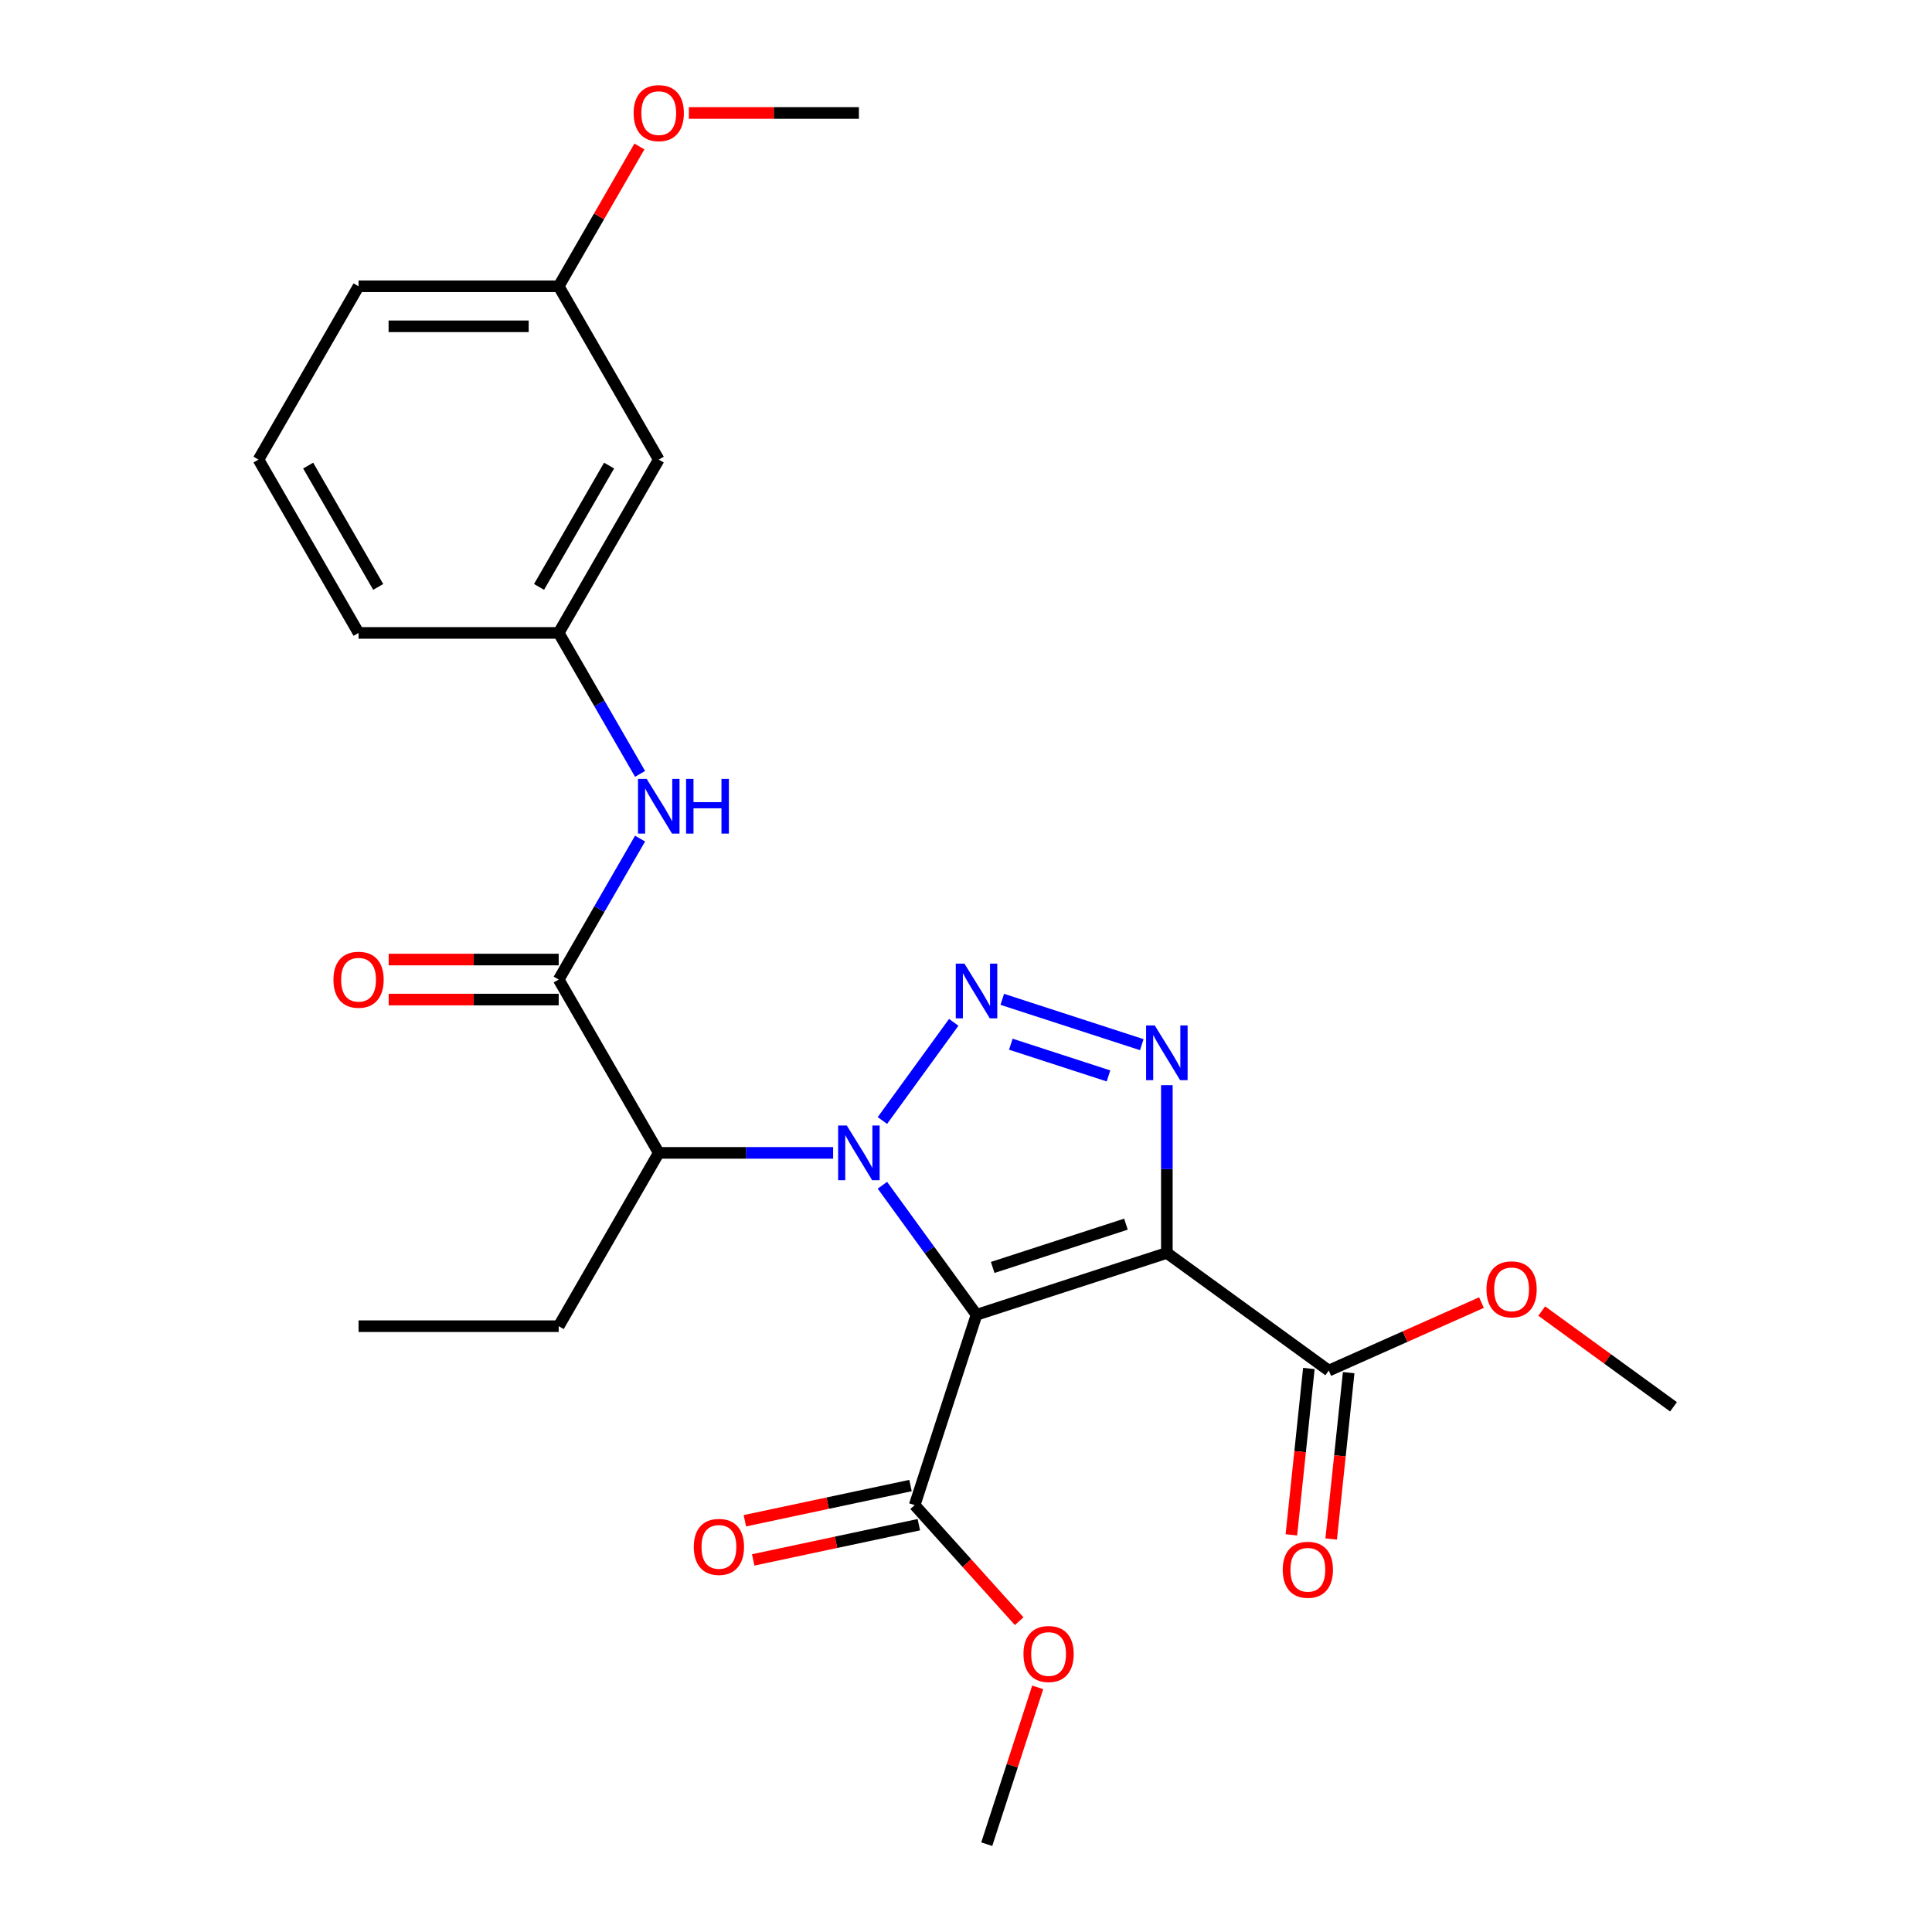 <?xml version='1.0' encoding='iso-8859-1'?>
<svg version='1.1' baseProfile='full'
              xmlns='http://www.w3.org/2000/svg'
                      xmlns:rdkit='http://www.rdkit.org/xml'
                      xmlns:xlink='http://www.w3.org/1999/xlink'
                  xml:space='preserve'
width='1000px' height='1000px' viewBox='0 0 1000 1000'>
<!-- END OF HEADER -->
<rect style='opacity:1.0;fill:#FFFFFF;stroke:none' width='1000' height='1000' x='0' y='0'> </rect>
<path class='bond-0' d='M 456.728,613.476 L 481.087,647.003' style='fill:none;fill-rule:evenodd;stroke:#0000FF;stroke-width:6px;stroke-linecap:butt;stroke-linejoin:miter;stroke-opacity:1' />
<path class='bond-0' d='M 481.087,647.003 L 505.446,680.53' style='fill:none;fill-rule:evenodd;stroke:#000000;stroke-width:6px;stroke-linecap:butt;stroke-linejoin:miter;stroke-opacity:1' />
<path class='bond-2' d='M 456.728,579.976 L 493.653,529.154' style='fill:none;fill-rule:evenodd;stroke:#0000FF;stroke-width:6px;stroke-linecap:butt;stroke-linejoin:miter;stroke-opacity:1' />
<path class='bond-4' d='M 431.229,596.726 L 386.1,596.726' style='fill:none;fill-rule:evenodd;stroke:#0000FF;stroke-width:6px;stroke-linecap:butt;stroke-linejoin:miter;stroke-opacity:1' />
<path class='bond-4' d='M 386.1,596.726 L 340.972,596.726' style='fill:none;fill-rule:evenodd;stroke:#000000;stroke-width:6px;stroke-linecap:butt;stroke-linejoin:miter;stroke-opacity:1' />
<path class='bond-1' d='M 505.446,680.53 L 603.964,648.52' style='fill:none;fill-rule:evenodd;stroke:#000000;stroke-width:6px;stroke-linecap:butt;stroke-linejoin:miter;stroke-opacity:1' />
<path class='bond-1' d='M 513.822,656.025 L 582.784,633.618' style='fill:none;fill-rule:evenodd;stroke:#000000;stroke-width:6px;stroke-linecap:butt;stroke-linejoin:miter;stroke-opacity:1' />
<path class='bond-6' d='M 505.446,680.53 L 473.436,779.048' style='fill:none;fill-rule:evenodd;stroke:#000000;stroke-width:6px;stroke-linecap:butt;stroke-linejoin:miter;stroke-opacity:1' />
<path class='bond-7' d='M 603.964,648.52 L 687.768,709.407' style='fill:none;fill-rule:evenodd;stroke:#000000;stroke-width:6px;stroke-linecap:butt;stroke-linejoin:miter;stroke-opacity:1' />
<path class='bond-26' d='M 603.964,648.52 L 603.964,605.101' style='fill:none;fill-rule:evenodd;stroke:#000000;stroke-width:6px;stroke-linecap:butt;stroke-linejoin:miter;stroke-opacity:1' />
<path class='bond-26' d='M 603.964,605.101 L 603.964,561.682' style='fill:none;fill-rule:evenodd;stroke:#0000FF;stroke-width:6px;stroke-linecap:butt;stroke-linejoin:miter;stroke-opacity:1' />
<path class='bond-3' d='M 518.776,517.253 L 590.984,540.715' style='fill:none;fill-rule:evenodd;stroke:#0000FF;stroke-width:6px;stroke-linecap:butt;stroke-linejoin:miter;stroke-opacity:1' />
<path class='bond-3' d='M 523.205,540.476 L 573.751,556.899' style='fill:none;fill-rule:evenodd;stroke:#0000FF;stroke-width:6px;stroke-linecap:butt;stroke-linejoin:miter;stroke-opacity:1' />
<path class='bond-5' d='M 340.972,596.726 L 289.178,507.017' style='fill:none;fill-rule:evenodd;stroke:#000000;stroke-width:6px;stroke-linecap:butt;stroke-linejoin:miter;stroke-opacity:1' />
<path class='bond-17' d='M 340.972,596.726 L 289.178,686.435' style='fill:none;fill-rule:evenodd;stroke:#000000;stroke-width:6px;stroke-linecap:butt;stroke-linejoin:miter;stroke-opacity:1' />
<path class='bond-8' d='M 289.178,507.017 L 310.239,470.537' style='fill:none;fill-rule:evenodd;stroke:#000000;stroke-width:6px;stroke-linecap:butt;stroke-linejoin:miter;stroke-opacity:1' />
<path class='bond-8' d='M 310.239,470.537 L 331.301,434.057' style='fill:none;fill-rule:evenodd;stroke:#0000FF;stroke-width:6px;stroke-linecap:butt;stroke-linejoin:miter;stroke-opacity:1' />
<path class='bond-9' d='M 289.178,496.658 L 245.179,496.658' style='fill:none;fill-rule:evenodd;stroke:#000000;stroke-width:6px;stroke-linecap:butt;stroke-linejoin:miter;stroke-opacity:1' />
<path class='bond-9' d='M 245.179,496.658 L 201.18,496.658' style='fill:none;fill-rule:evenodd;stroke:#FF0000;stroke-width:6px;stroke-linecap:butt;stroke-linejoin:miter;stroke-opacity:1' />
<path class='bond-9' d='M 289.178,517.375 L 245.179,517.375' style='fill:none;fill-rule:evenodd;stroke:#000000;stroke-width:6px;stroke-linecap:butt;stroke-linejoin:miter;stroke-opacity:1' />
<path class='bond-9' d='M 245.179,517.375 L 201.18,517.375' style='fill:none;fill-rule:evenodd;stroke:#FF0000;stroke-width:6px;stroke-linecap:butt;stroke-linejoin:miter;stroke-opacity:1' />
<path class='bond-11' d='M 471.282,768.915 L 428.415,778.027' style='fill:none;fill-rule:evenodd;stroke:#000000;stroke-width:6px;stroke-linecap:butt;stroke-linejoin:miter;stroke-opacity:1' />
<path class='bond-11' d='M 428.415,778.027 L 385.548,787.138' style='fill:none;fill-rule:evenodd;stroke:#FF0000;stroke-width:6px;stroke-linecap:butt;stroke-linejoin:miter;stroke-opacity:1' />
<path class='bond-11' d='M 475.59,789.18 L 432.722,798.292' style='fill:none;fill-rule:evenodd;stroke:#000000;stroke-width:6px;stroke-linecap:butt;stroke-linejoin:miter;stroke-opacity:1' />
<path class='bond-11' d='M 432.722,798.292 L 389.855,807.403' style='fill:none;fill-rule:evenodd;stroke:#FF0000;stroke-width:6px;stroke-linecap:butt;stroke-linejoin:miter;stroke-opacity:1' />
<path class='bond-14' d='M 473.436,779.048 L 500.48,809.083' style='fill:none;fill-rule:evenodd;stroke:#000000;stroke-width:6px;stroke-linecap:butt;stroke-linejoin:miter;stroke-opacity:1' />
<path class='bond-14' d='M 500.48,809.083 L 527.524,839.118' style='fill:none;fill-rule:evenodd;stroke:#FF0000;stroke-width:6px;stroke-linecap:butt;stroke-linejoin:miter;stroke-opacity:1' />
<path class='bond-12' d='M 677.466,708.324 L 672.94,751.379' style='fill:none;fill-rule:evenodd;stroke:#000000;stroke-width:6px;stroke-linecap:butt;stroke-linejoin:miter;stroke-opacity:1' />
<path class='bond-12' d='M 672.94,751.379 L 668.415,794.434' style='fill:none;fill-rule:evenodd;stroke:#FF0000;stroke-width:6px;stroke-linecap:butt;stroke-linejoin:miter;stroke-opacity:1' />
<path class='bond-12' d='M 698.07,710.49 L 693.544,753.545' style='fill:none;fill-rule:evenodd;stroke:#000000;stroke-width:6px;stroke-linecap:butt;stroke-linejoin:miter;stroke-opacity:1' />
<path class='bond-12' d='M 693.544,753.545 L 689.019,796.6' style='fill:none;fill-rule:evenodd;stroke:#FF0000;stroke-width:6px;stroke-linecap:butt;stroke-linejoin:miter;stroke-opacity:1' />
<path class='bond-15' d='M 687.768,709.407 L 727.289,691.811' style='fill:none;fill-rule:evenodd;stroke:#000000;stroke-width:6px;stroke-linecap:butt;stroke-linejoin:miter;stroke-opacity:1' />
<path class='bond-15' d='M 727.289,691.811 L 766.81,674.215' style='fill:none;fill-rule:evenodd;stroke:#FF0000;stroke-width:6px;stroke-linecap:butt;stroke-linejoin:miter;stroke-opacity:1' />
<path class='bond-10' d='M 331.301,400.558 L 310.239,364.078' style='fill:none;fill-rule:evenodd;stroke:#0000FF;stroke-width:6px;stroke-linecap:butt;stroke-linejoin:miter;stroke-opacity:1' />
<path class='bond-10' d='M 310.239,364.078 L 289.178,327.598' style='fill:none;fill-rule:evenodd;stroke:#000000;stroke-width:6px;stroke-linecap:butt;stroke-linejoin:miter;stroke-opacity:1' />
<path class='bond-13' d='M 289.178,327.598 L 340.972,237.889' style='fill:none;fill-rule:evenodd;stroke:#000000;stroke-width:6px;stroke-linecap:butt;stroke-linejoin:miter;stroke-opacity:1' />
<path class='bond-13' d='M 279.005,303.783 L 315.261,240.986' style='fill:none;fill-rule:evenodd;stroke:#000000;stroke-width:6px;stroke-linecap:butt;stroke-linejoin:miter;stroke-opacity:1' />
<path class='bond-20' d='M 289.178,327.598 L 185.59,327.598' style='fill:none;fill-rule:evenodd;stroke:#000000;stroke-width:6px;stroke-linecap:butt;stroke-linejoin:miter;stroke-opacity:1' />
<path class='bond-16' d='M 340.972,237.889 L 289.178,148.179' style='fill:none;fill-rule:evenodd;stroke:#000000;stroke-width:6px;stroke-linecap:butt;stroke-linejoin:miter;stroke-opacity:1' />
<path class='bond-22' d='M 537.112,873.378 L 523.926,913.962' style='fill:none;fill-rule:evenodd;stroke:#FF0000;stroke-width:6px;stroke-linecap:butt;stroke-linejoin:miter;stroke-opacity:1' />
<path class='bond-22' d='M 523.926,913.962 L 510.739,954.545' style='fill:none;fill-rule:evenodd;stroke:#000000;stroke-width:6px;stroke-linecap:butt;stroke-linejoin:miter;stroke-opacity:1' />
<path class='bond-23' d='M 797.989,678.601 L 832.096,703.381' style='fill:none;fill-rule:evenodd;stroke:#FF0000;stroke-width:6px;stroke-linecap:butt;stroke-linejoin:miter;stroke-opacity:1' />
<path class='bond-23' d='M 832.096,703.381 L 866.203,728.161' style='fill:none;fill-rule:evenodd;stroke:#000000;stroke-width:6px;stroke-linecap:butt;stroke-linejoin:miter;stroke-opacity:1' />
<path class='bond-18' d='M 289.178,148.179 L 310.066,112' style='fill:none;fill-rule:evenodd;stroke:#000000;stroke-width:6px;stroke-linecap:butt;stroke-linejoin:miter;stroke-opacity:1' />
<path class='bond-18' d='M 310.066,112 L 330.955,75.82' style='fill:none;fill-rule:evenodd;stroke:#FF0000;stroke-width:6px;stroke-linecap:butt;stroke-linejoin:miter;stroke-opacity:1' />
<path class='bond-27' d='M 289.178,148.179 L 185.59,148.179' style='fill:none;fill-rule:evenodd;stroke:#000000;stroke-width:6px;stroke-linecap:butt;stroke-linejoin:miter;stroke-opacity:1' />
<path class='bond-27' d='M 273.64,168.897 L 201.129,168.897' style='fill:none;fill-rule:evenodd;stroke:#000000;stroke-width:6px;stroke-linecap:butt;stroke-linejoin:miter;stroke-opacity:1' />
<path class='bond-25' d='M 289.178,686.435 L 185.59,686.435' style='fill:none;fill-rule:evenodd;stroke:#000000;stroke-width:6px;stroke-linecap:butt;stroke-linejoin:miter;stroke-opacity:1' />
<path class='bond-24' d='M 356.561,58.47 L 400.56,58.47' style='fill:none;fill-rule:evenodd;stroke:#FF0000;stroke-width:6px;stroke-linecap:butt;stroke-linejoin:miter;stroke-opacity:1' />
<path class='bond-24' d='M 400.56,58.47 L 444.559,58.47' style='fill:none;fill-rule:evenodd;stroke:#000000;stroke-width:6px;stroke-linecap:butt;stroke-linejoin:miter;stroke-opacity:1' />
<path class='bond-19' d='M 133.797,237.889 L 185.59,327.598' style='fill:none;fill-rule:evenodd;stroke:#000000;stroke-width:6px;stroke-linecap:butt;stroke-linejoin:miter;stroke-opacity:1' />
<path class='bond-19' d='M 159.508,240.986 L 195.763,303.783' style='fill:none;fill-rule:evenodd;stroke:#000000;stroke-width:6px;stroke-linecap:butt;stroke-linejoin:miter;stroke-opacity:1' />
<path class='bond-21' d='M 133.797,237.889 L 185.59,148.179' style='fill:none;fill-rule:evenodd;stroke:#000000;stroke-width:6px;stroke-linecap:butt;stroke-linejoin:miter;stroke-opacity:1' />
<path  class='atom-0' d='M 438.299 582.566
L 447.579 597.566
Q 448.499 599.046, 449.979 601.726
Q 451.459 604.406, 451.539 604.566
L 451.539 582.566
L 455.299 582.566
L 455.299 610.886
L 451.419 610.886
L 441.459 594.486
Q 440.299 592.566, 439.059 590.366
Q 437.859 588.166, 437.499 587.486
L 437.499 610.886
L 433.819 610.886
L 433.819 582.566
L 438.299 582.566
' fill='#0000FF'/>
<path  class='atom-3' d='M 499.186 498.762
L 508.466 513.762
Q 509.386 515.242, 510.866 517.922
Q 512.346 520.602, 512.426 520.762
L 512.426 498.762
L 516.186 498.762
L 516.186 527.082
L 512.306 527.082
L 502.346 510.682
Q 501.186 508.762, 499.946 506.562
Q 498.746 504.362, 498.386 503.682
L 498.386 527.082
L 494.706 527.082
L 494.706 498.762
L 499.186 498.762
' fill='#0000FF'/>
<path  class='atom-4' d='M 597.704 530.772
L 606.984 545.772
Q 607.904 547.252, 609.384 549.932
Q 610.864 552.612, 610.944 552.772
L 610.944 530.772
L 614.704 530.772
L 614.704 559.092
L 610.824 559.092
L 600.864 542.692
Q 599.704 540.772, 598.464 538.572
Q 597.264 536.372, 596.904 535.692
L 596.904 559.092
L 593.224 559.092
L 593.224 530.772
L 597.704 530.772
' fill='#0000FF'/>
<path  class='atom-9' d='M 334.712 403.147
L 343.992 418.147
Q 344.912 419.627, 346.392 422.307
Q 347.872 424.987, 347.952 425.147
L 347.952 403.147
L 351.712 403.147
L 351.712 431.467
L 347.832 431.467
L 337.872 415.067
Q 336.712 413.147, 335.472 410.947
Q 334.272 408.747, 333.912 408.067
L 333.912 431.467
L 330.232 431.467
L 330.232 403.147
L 334.712 403.147
' fill='#0000FF'/>
<path  class='atom-9' d='M 355.112 403.147
L 358.952 403.147
L 358.952 415.187
L 373.432 415.187
L 373.432 403.147
L 377.272 403.147
L 377.272 431.467
L 373.432 431.467
L 373.432 418.387
L 358.952 418.387
L 358.952 431.467
L 355.112 431.467
L 355.112 403.147
' fill='#0000FF'/>
<path  class='atom-10' d='M 172.59 507.097
Q 172.59 500.297, 175.95 496.497
Q 179.31 492.697, 185.59 492.697
Q 191.87 492.697, 195.23 496.497
Q 198.59 500.297, 198.59 507.097
Q 198.59 513.977, 195.19 517.897
Q 191.79 521.777, 185.59 521.777
Q 179.35 521.777, 175.95 517.897
Q 172.59 514.017, 172.59 507.097
M 185.59 518.577
Q 189.91 518.577, 192.23 515.697
Q 194.59 512.777, 194.59 507.097
Q 194.59 501.537, 192.23 498.737
Q 189.91 495.897, 185.59 495.897
Q 181.27 495.897, 178.91 498.697
Q 176.59 501.497, 176.59 507.097
Q 176.59 512.817, 178.91 515.697
Q 181.27 518.577, 185.59 518.577
' fill='#FF0000'/>
<path  class='atom-12' d='M 359.112 800.665
Q 359.112 793.865, 362.472 790.065
Q 365.832 786.265, 372.112 786.265
Q 378.392 786.265, 381.752 790.065
Q 385.112 793.865, 385.112 800.665
Q 385.112 807.545, 381.712 811.465
Q 378.312 815.345, 372.112 815.345
Q 365.872 815.345, 362.472 811.465
Q 359.112 807.585, 359.112 800.665
M 372.112 812.145
Q 376.432 812.145, 378.752 809.265
Q 381.112 806.345, 381.112 800.665
Q 381.112 795.105, 378.752 792.305
Q 376.432 789.465, 372.112 789.465
Q 367.792 789.465, 365.432 792.265
Q 363.112 795.065, 363.112 800.665
Q 363.112 806.385, 365.432 809.265
Q 367.792 812.145, 372.112 812.145
' fill='#FF0000'/>
<path  class='atom-13' d='M 663.94 812.507
Q 663.94 805.707, 667.3 801.907
Q 670.66 798.107, 676.94 798.107
Q 683.22 798.107, 686.58 801.907
Q 689.94 805.707, 689.94 812.507
Q 689.94 819.387, 686.54 823.307
Q 683.14 827.187, 676.94 827.187
Q 670.7 827.187, 667.3 823.307
Q 663.94 819.427, 663.94 812.507
M 676.94 823.987
Q 681.26 823.987, 683.58 821.107
Q 685.94 818.187, 685.94 812.507
Q 685.94 806.947, 683.58 804.147
Q 681.26 801.307, 676.94 801.307
Q 672.62 801.307, 670.26 804.107
Q 667.94 806.907, 667.94 812.507
Q 667.94 818.227, 670.26 821.107
Q 672.62 823.987, 676.94 823.987
' fill='#FF0000'/>
<path  class='atom-15' d='M 529.749 856.108
Q 529.749 849.308, 533.109 845.508
Q 536.469 841.708, 542.749 841.708
Q 549.029 841.708, 552.389 845.508
Q 555.749 849.308, 555.749 856.108
Q 555.749 862.988, 552.349 866.908
Q 548.949 870.788, 542.749 870.788
Q 536.509 870.788, 533.109 866.908
Q 529.749 863.028, 529.749 856.108
M 542.749 867.588
Q 547.069 867.588, 549.389 864.708
Q 551.749 861.788, 551.749 856.108
Q 551.749 850.548, 549.389 847.748
Q 547.069 844.908, 542.749 844.908
Q 538.429 844.908, 536.069 847.708
Q 533.749 850.508, 533.749 856.108
Q 533.749 861.828, 536.069 864.708
Q 538.429 867.588, 542.749 867.588
' fill='#FF0000'/>
<path  class='atom-16' d='M 769.399 667.354
Q 769.399 660.554, 772.759 656.754
Q 776.119 652.954, 782.399 652.954
Q 788.679 652.954, 792.039 656.754
Q 795.399 660.554, 795.399 667.354
Q 795.399 674.234, 791.999 678.154
Q 788.599 682.034, 782.399 682.034
Q 776.159 682.034, 772.759 678.154
Q 769.399 674.274, 769.399 667.354
M 782.399 678.834
Q 786.719 678.834, 789.039 675.954
Q 791.399 673.034, 791.399 667.354
Q 791.399 661.794, 789.039 658.994
Q 786.719 656.154, 782.399 656.154
Q 778.079 656.154, 775.719 658.954
Q 773.399 661.754, 773.399 667.354
Q 773.399 673.074, 775.719 675.954
Q 778.079 678.834, 782.399 678.834
' fill='#FF0000'/>
<path  class='atom-19' d='M 327.972 58.55
Q 327.972 51.75, 331.332 47.95
Q 334.692 44.15, 340.972 44.15
Q 347.252 44.15, 350.612 47.95
Q 353.972 51.75, 353.972 58.55
Q 353.972 65.43, 350.572 69.35
Q 347.172 73.23, 340.972 73.23
Q 334.732 73.23, 331.332 69.35
Q 327.972 65.47, 327.972 58.55
M 340.972 70.03
Q 345.292 70.03, 347.612 67.15
Q 349.972 64.23, 349.972 58.55
Q 349.972 52.99, 347.612 50.19
Q 345.292 47.35, 340.972 47.35
Q 336.652 47.35, 334.292 50.15
Q 331.972 52.95, 331.972 58.55
Q 331.972 64.27, 334.292 67.15
Q 336.652 70.03, 340.972 70.03
' fill='#FF0000'/>
</svg>
